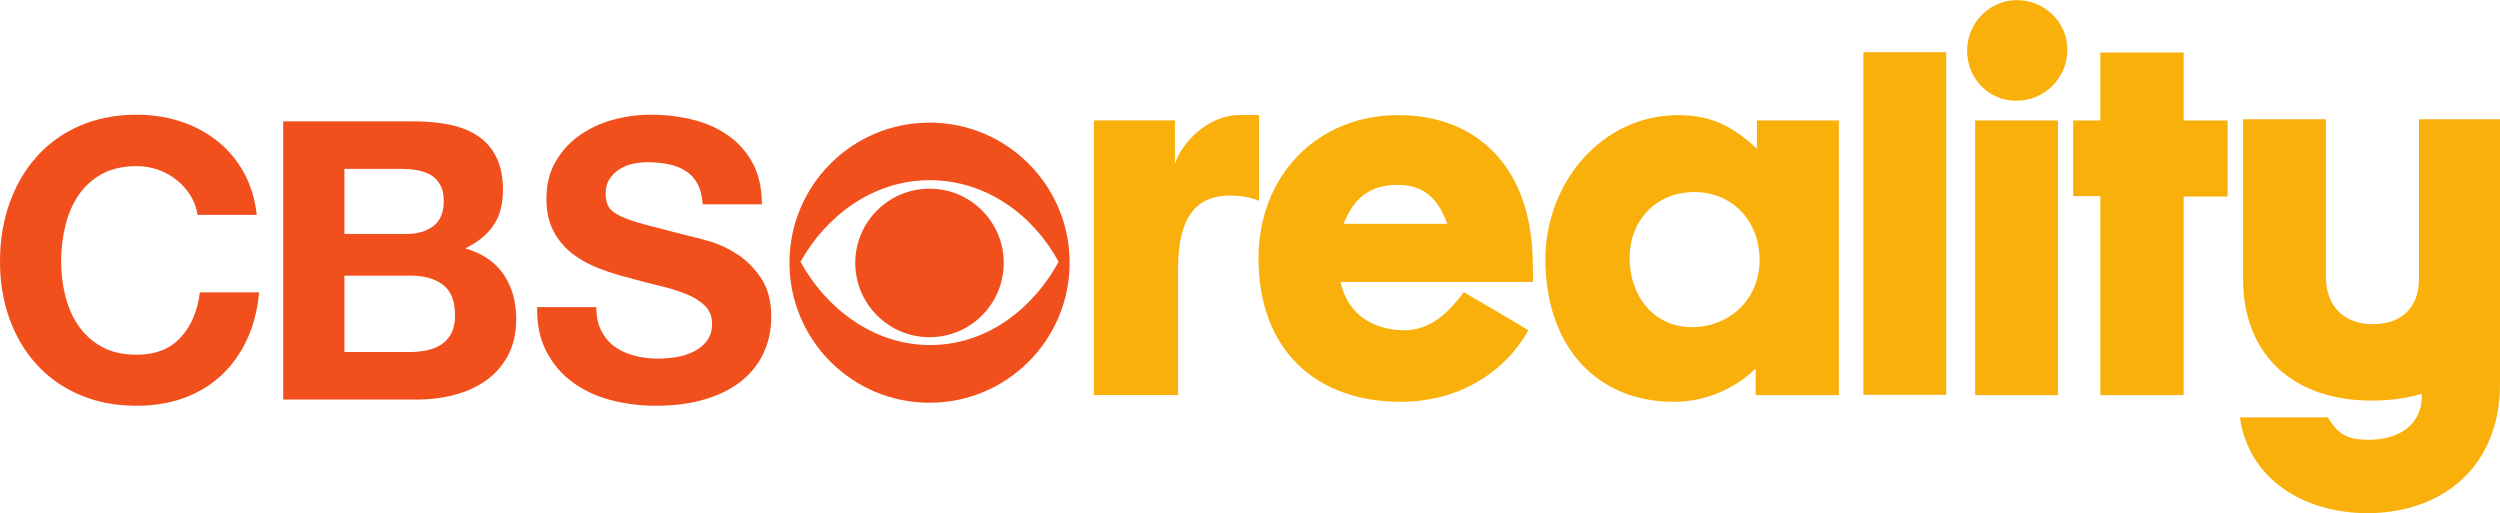 <?xml version="1.0" encoding="UTF-8" standalone="no"?>
<!-- Created with Inkscape (http://www.inkscape.org/) -->
<svg xmlns:rdf="http://www.w3.org/1999/02/22-rdf-syntax-ns#" xmlns="http://www.w3.org/2000/svg" height="123.2" width="600" version="1.1" xmlns:cc="http://creativecommons.org/ns#" xmlns:xlink="http://www.w3.org/1999/xlink" xmlns:dc="http://purl.org/dc/elements/1.1/">
 <defs></defs>
 <g fill-rule="nonzero" transform="translate(6.712,1834.528)">
  <path fill="#f14f1b" d="m39.012-1787.6c-0.871-1.403-1.961-2.629-3.272-3.694-1.31-1.057-2.79-1.885-4.447-2.477-1.648-0.592-3.381-0.888-5.19-0.888-3.297,0-6.103,0.642-8.411,1.919-2.308,1.276-4.176,2.992-5.613,5.14-1.437,2.156-2.477,4.599-3.128,7.338-0.659,2.747-0.989,5.579-0.989,8.513,0,2.807,0.33,5.537,0.989,8.183,0.651,2.646,1.691,5.038,3.128,7.152,1.437,2.122,3.305,3.821,5.613,5.097,2.308,1.276,5.114,1.919,8.411,1.919,4.489,0,7.997-1.369,10.524-4.117,2.528-2.739,4.066-6.357,4.632-10.846h14.21c-0.372,4.176-1.344,7.946-2.9,11.311-1.555,3.373-3.618,6.239-6.171,8.606-2.561,2.367-5.554,4.176-8.977,5.427-3.432,1.243-7.202,1.868-11.319,1.868-5.106,0-9.704-0.888-13.787-2.663-4.083-1.784-7.532-4.227-10.33-7.346-2.807-3.111-4.962-6.78-6.458-10.981-1.496-4.21-2.24-8.749-2.24-13.61,0-4.987,0.744-9.611,2.24-13.889,1.496-4.269,3.652-7.989,6.458-11.175,2.798-3.178,6.247-5.672,10.33-7.481,4.083-1.801,8.682-2.705,13.787-2.705,3.686,0,7.16,0.524,10.431,1.589,3.272,1.057,6.205,2.604,8.791,4.624,2.587,2.029,4.717,4.54,6.408,7.532,1.682,2.993,2.739,6.416,3.179,10.288h-14.219c-0.245-1.691-0.812-3.229-1.682-4.632"/>
  <path fill="#f14f1b" d="m92.681-1805.4c3.179,0,6.078,0.279,8.698,0.837,2.62,0.566,4.861,1.488,6.729,2.764,1.868,1.276,3.322,2.976,4.354,5.097,1.023,2.113,1.538,4.734,1.538,7.853,0,3.364-0.761,6.171-2.291,8.411-1.53,2.249-3.787,4.091-6.78,5.52,4.117,1.183,7.185,3.263,9.214,6.222,2.02,2.959,3.035,6.526,3.035,10.702,0,3.373-0.651,6.289-1.961,8.749-1.31,2.46-3.069,4.472-5.283,6.027-2.215,1.564-4.742,2.713-7.574,3.457-2.84,0.752-5.748,1.124-8.741,1.124h-32.359v-66.765h31.421zm-1.868,27.025c2.612,0,4.768-0.625,6.45-1.868,1.682-1.251,2.528-3.271,2.528-6.078,0-1.564-0.279-2.84-0.845-3.838-0.558-0.998-1.31-1.775-2.24-2.342-0.938-0.558-2.012-0.947-3.229-1.167s-2.477-0.33-3.787-0.33h-13.745v15.622h14.869zm0.837,28.336c1.437,0,2.807-0.144,4.117-0.423,1.31-0.279,2.46-0.752,3.457-1.403s1.792-1.547,2.384-2.663c0.592-1.124,0.888-2.561,0.888-4.303,0-3.432-0.964-5.875-2.891-7.338-1.936-1.471-4.489-2.198-7.667-2.198h-15.994v18.327h15.706z"/>
  <path fill="#f14f1b" d="m137.62-1755.1c0.812,1.564,1.885,2.823,3.229,3.787,1.336,0.972,2.908,1.682,4.717,2.156,1.809,0.465,3.677,0.693,5.613,0.693,1.31,0,2.713-0.101,4.21-0.321,1.496-0.22,2.9-0.642,4.201-1.268,1.31-0.617,2.401-1.479,3.28-2.57,0.871-1.09,1.31-2.477,1.31-4.159,0-1.809-0.583-3.272-1.733-4.396-1.158-1.124-2.663-2.054-4.54-2.807-1.868-0.744-3.99-1.403-6.357-1.961-2.367-0.566-4.768-1.183-7.202-1.868-2.494-0.625-4.92-1.386-7.287-2.291-2.375-0.904-4.489-2.071-6.365-3.508-1.868-1.437-3.381-3.229-4.531-5.376-1.158-2.156-1.733-4.751-1.733-7.811,0-3.424,0.735-6.408,2.198-8.927,1.462-2.528,3.381-4.633,5.748-6.315,2.375-1.682,5.055-2.933,8.048-3.745,2.993-0.803,5.985-1.209,8.977-1.209,3.491,0,6.839,0.389,10.051,1.167,3.212,0.778,6.061,2.046,8.555,3.787,2.494,1.75,4.472,3.973,5.943,6.687,1.462,2.714,2.189,6.002,2.189,9.865h-14.21c-0.127-1.995-0.549-3.652-1.26-4.954-0.719-1.31-1.674-2.342-2.857-3.086-1.183-0.752-2.536-1.276-4.066-1.589-1.53-0.313-3.195-0.473-5.004-0.473-1.183,0-2.367,0.127-3.55,0.381-1.183,0.245-2.257,0.685-3.229,1.302-0.964,0.625-1.758,1.403-2.384,2.342-0.626,0.938-0.93,2.122-0.93,3.55,0,1.31,0.245,2.375,0.744,3.178,0.499,0.812,1.479,1.564,2.95,2.249,1.462,0.685,3.483,1.369,6.078,2.054,2.587,0.685,5.968,1.564,10.144,2.62,1.243,0.254,2.976,0.702,5.19,1.353,2.215,0.659,4.404,1.699,6.594,3.136,2.181,1.437,4.066,3.348,5.655,5.748,1.589,2.401,2.384,5.469,2.384,9.214,0,3.052-0.592,5.892-1.775,8.512-1.183,2.612-2.95,4.878-5.283,6.78-2.342,1.902-5.241,3.381-8.698,4.438-3.457,1.057-7.464,1.589-12.012,1.589-3.686,0-7.253-0.457-10.71-1.353-3.457-0.904-6.518-2.325-9.163-4.261-2.654-1.927-4.759-4.396-6.315-7.388-1.555-2.993-2.308-6.543-2.24-10.66h14.21c0,2.249,0.406,4.151,1.217,5.706"/>
  <path fill="#f14f1b" d="m216.37-1805.1c-18.564,0-33.611,15.064-33.611,33.619,0,18.564,15.047,33.611,33.611,33.611,18.572,0,33.627-15.047,33.627-33.611,0-18.555-15.055-33.619-33.627-33.619m0,53.383c-13.796-0.068-25.022-9.13-30.965-19.984,6.019-10.812,17.279-19.586,30.965-19.586,13.94,0,25.098,8.715,30.982,19.586-5.884,10.854-16.932,20.043-30.982,19.984"/>
  <path fill="#f14f1b" d="m216.37-1753.6c9.848,0,17.82-7.997,17.82-17.828,0-9.831-7.971-17.82-17.82-17.82-9.831,0-17.82,7.989-17.82,17.82,0,9.831,7.988,17.828,17.82,17.828"/>
  <path fill="#f9b00b" d="m328.9-1806.9c18.91,0,32.266,12.562,32.266,36.062,0,1.606,0.11,2.468,0,3.973h-46.164c1.708,7.836,7.904,11.59,15.385,11.59,6.518,0,10.795-4.607,14.219-9.121,0,0,11.86,6.872,15.495,9.121-5.774,10.313-16.89,17.177-30.66,17.177-20.22,0-34.109-12.342-34.109-34.456,0-19.967,14.227-34.346,33.568-34.346m-13.153,26.079,24.904,0c-2.35-6.332-5.774-9.333-11.97-9.333-6.72,0-10.474,3.221-12.934,9.333"/>
  <path fill="#f9b00b" d="m396.03-1806.9c8.014,0,13.044,2.68,18.919,8.048v-6.763h19.671v65.911h-19.975v-6.441s-7.168,8.048-19.663,8.048c-18.293,0-30.796-13.103-30.796-34.236,0-18.361,13.576-34.566,31.844-34.566m-11.64,34.236c0,9.13,5.765,16.645,14.962,16.645,8.868,0,16.239-6.551,16.239-16.104,0-9.662-6.83-16.315-15.605-16.315-9.502,0-15.596,7.084-15.596,15.774"/>
  <path d="m440.5-1822,19.882,0,0,82.226-19.882,0,0-82.226z" fill="#f9b00b"/>
  <path fill="#f9b00b" d="m477.38-1834.5c6.619,0,12.071,5.275,12.071,11.919,0,6.771-5.452,12.232-12.291,12.232-6.518,0-11.767-5.25-11.767-12.021,0-6.653,5.359-12.13,11.987-12.13m-10.051,28.885,19.874,0,0,65.911-19.874,0,0-65.911z"/>
  <path fill="#f9b00b" d="m497.37-1739.7,0-47.762-6.526,0,0-18.149,6.526,0,0-16.315,19.984,0,0,16.315,10.567,0,0,18.251-10.567,0,0,47.66-19.984,0z"/>
  <path d="m573.84-1805.9,0,38.328c0,6.653-3.956,10.846-11.108,10.846-6.737,0-11.226-4.193-11.226-11.378v-37.795h-19.882v38.328c0,18.242,12.08,29.19,30.889,29.19,4.413,0,8.42-0.566,12.004-1.648l-0.008,0.642c0,7.194-6.053,10.406-12.612,10.406-4.649,0-7.287-0.854-9.907-5.368h-21.108c2.02,14.81,15.351,22.985,30.61,22.985,17.363,0,31.802-10.634,31.802-31.032v-63.502h-19.451z" fill="#f9b00b"/>
  <path d="m276.02-1770.1,0,30.381-20.187,0,0-65.919,19.434,0,0,10.415c1.615-4.937,7.735-11.7,15.673-11.7h4.506v20.609s-2.46-1.285-6.974-1.285c-7.726,0-12.452,4.726-12.452,17.498" fill="#f9b00b"/>
 </g>
</svg>
